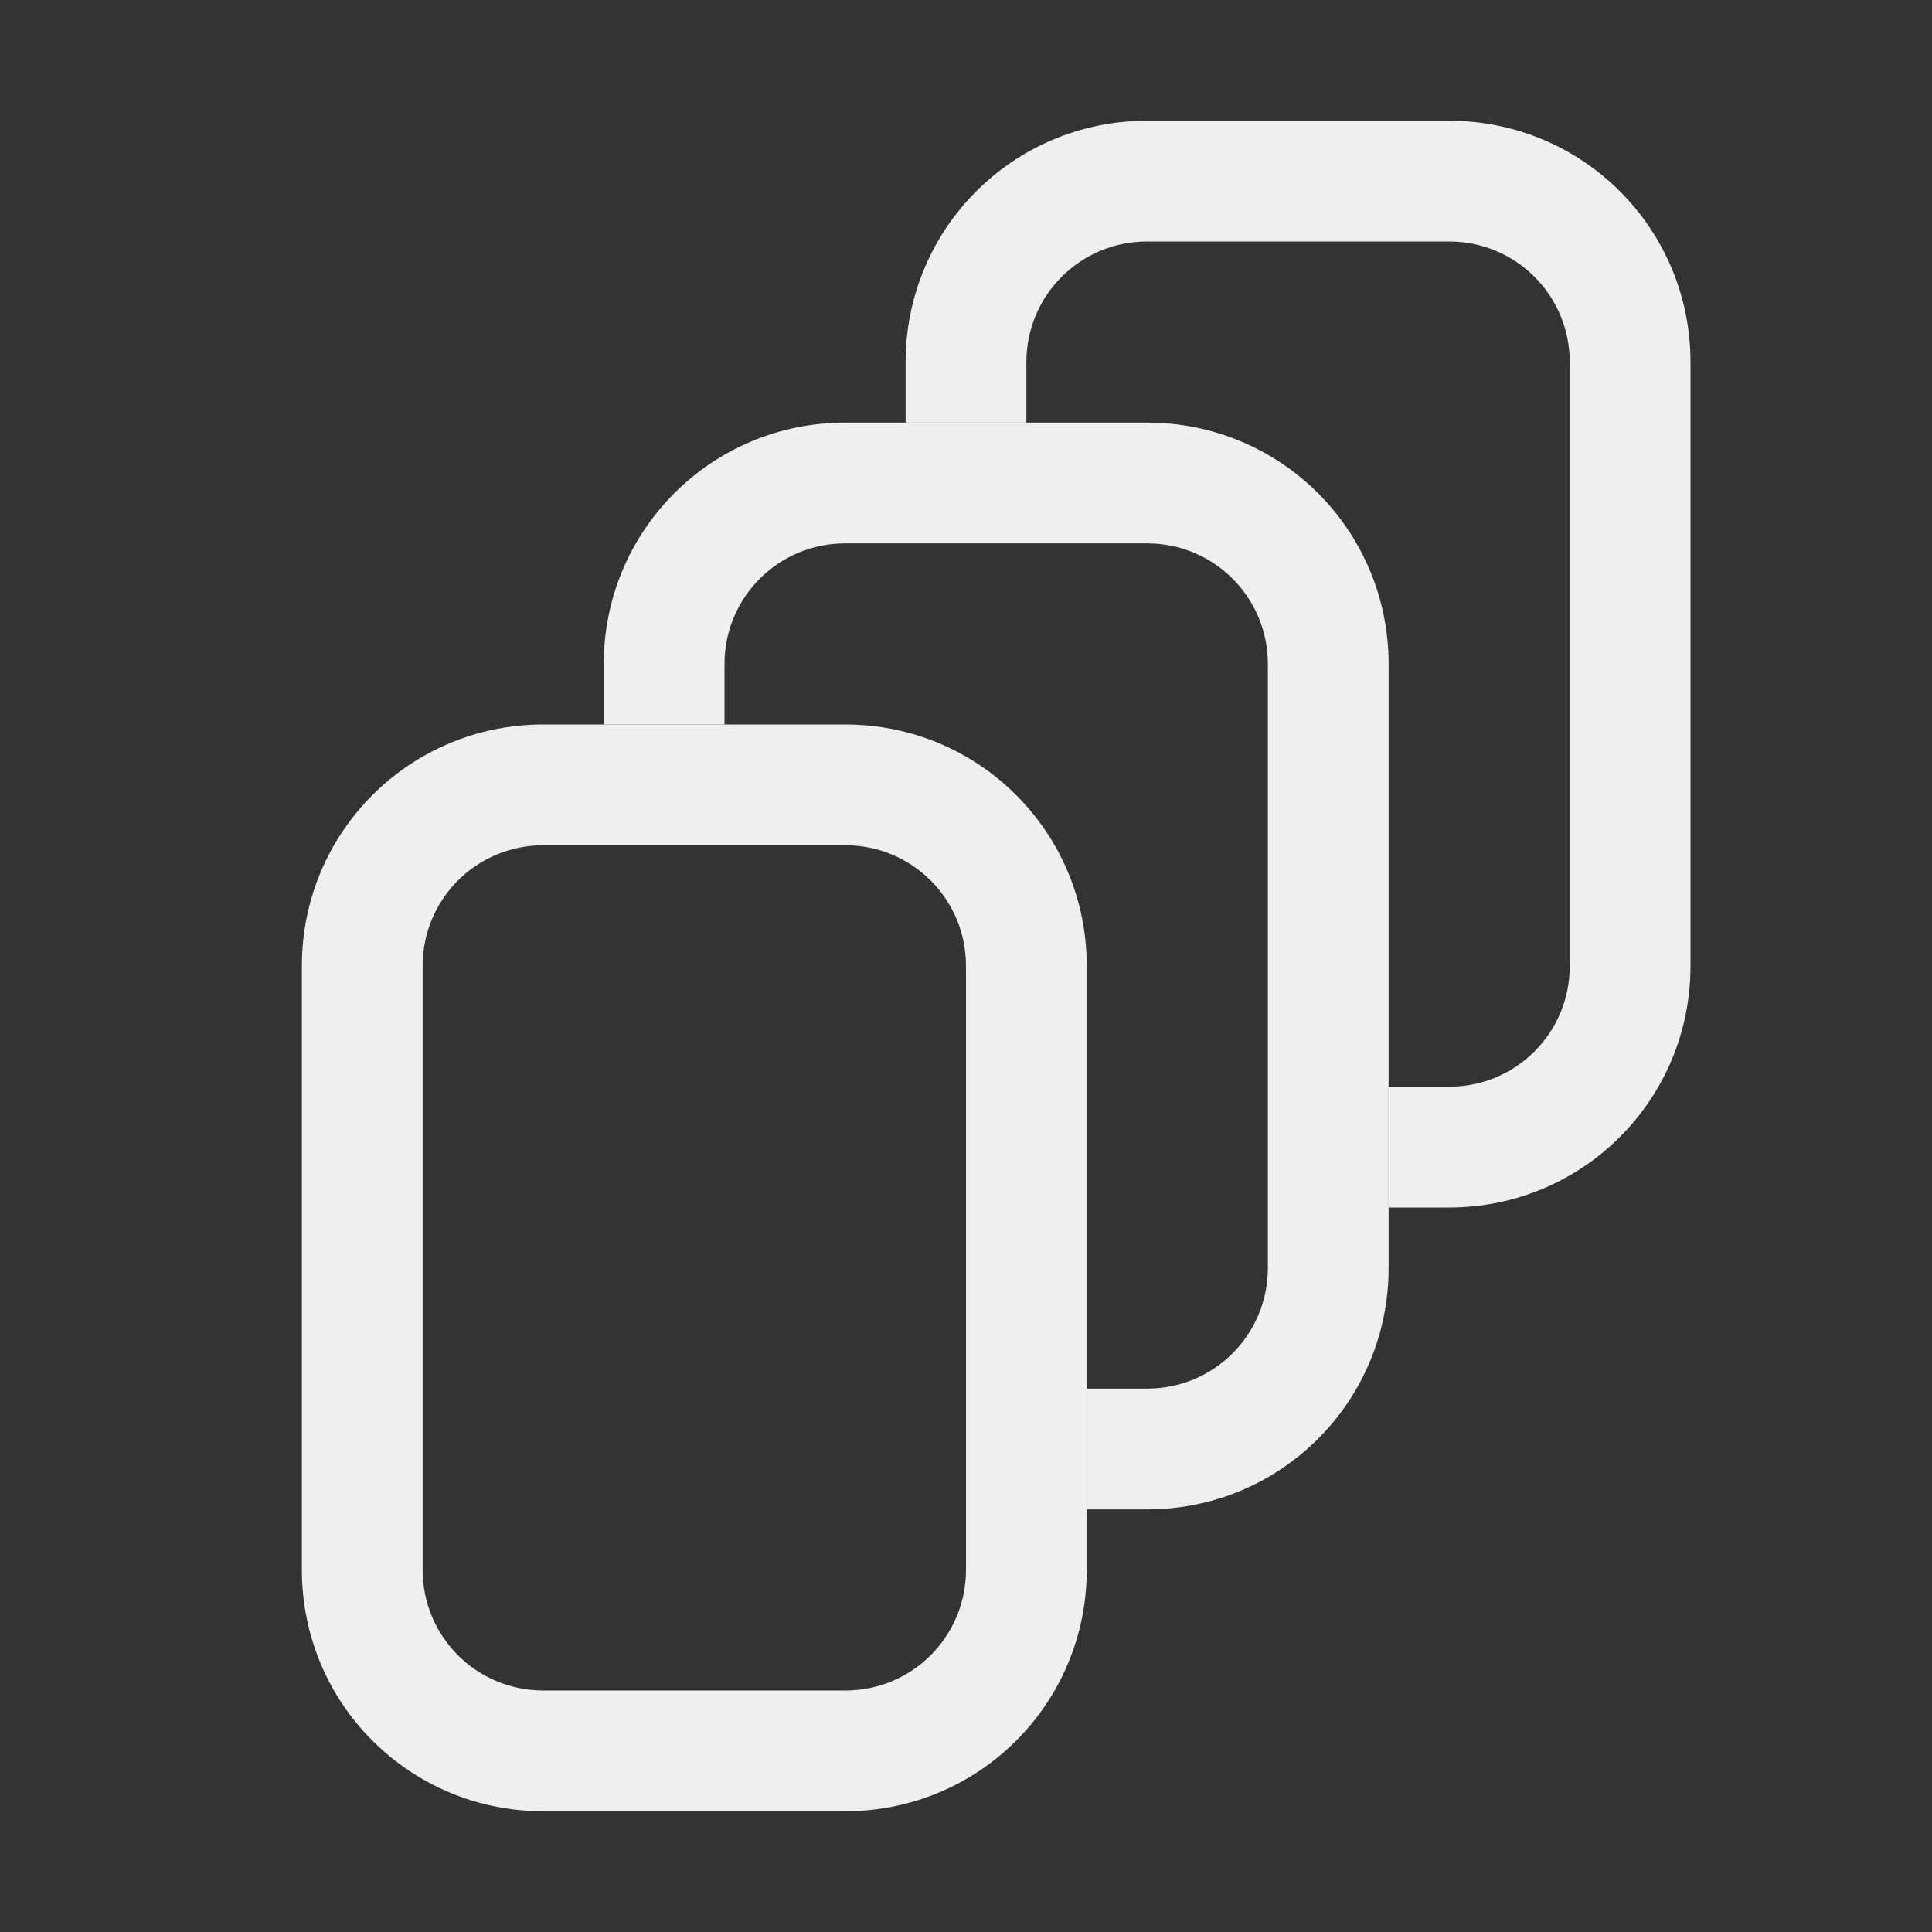 <svg height="32" viewBox="0 0 32 32" width="32" xmlns="http://www.w3.org/2000/svg"><rect x="0" y="0" width="32" height="32" fill="#333333" stroke="none"/><g fill="#efefef"><path d="m9 12c-2.216 0-4 1.784-4 4v10c0 2.216 1.784 4 4 4h5c2.216 0 4-1.784 4-4v-10c0-2.216-1.784-4-4-4zm0 2h5c1.108 0 2 .892 2 2v10c0 1.108-.892 2-2 2h-5c-1.108 0-2-.892-2-2v-10c0-1.108.892-2 2-2z"/><path d="m14 7c-2.216 0-4 1.784-4 4v1h2v-1c0-1.108.892-2 2-2h5c1.108 0 2 .892 2 2v10c0 1.108-.892 2-2 2h-1v2h1c2.216 0 4-1.784 4-4v-10c0-2.216-1.784-4-4-4z"/><path d="m19 2c-2.216 0-4 1.784-4 4v1h2v-1c0-1.108.892-2 2-2h5c1.108 0 2 .892 2 2v10c0 1.108-.892 2-2 2h-1v2h1c2.216 0 4-1.784 4-4v-10c0-2.216-1.784-4-4-4z"/></g></svg>